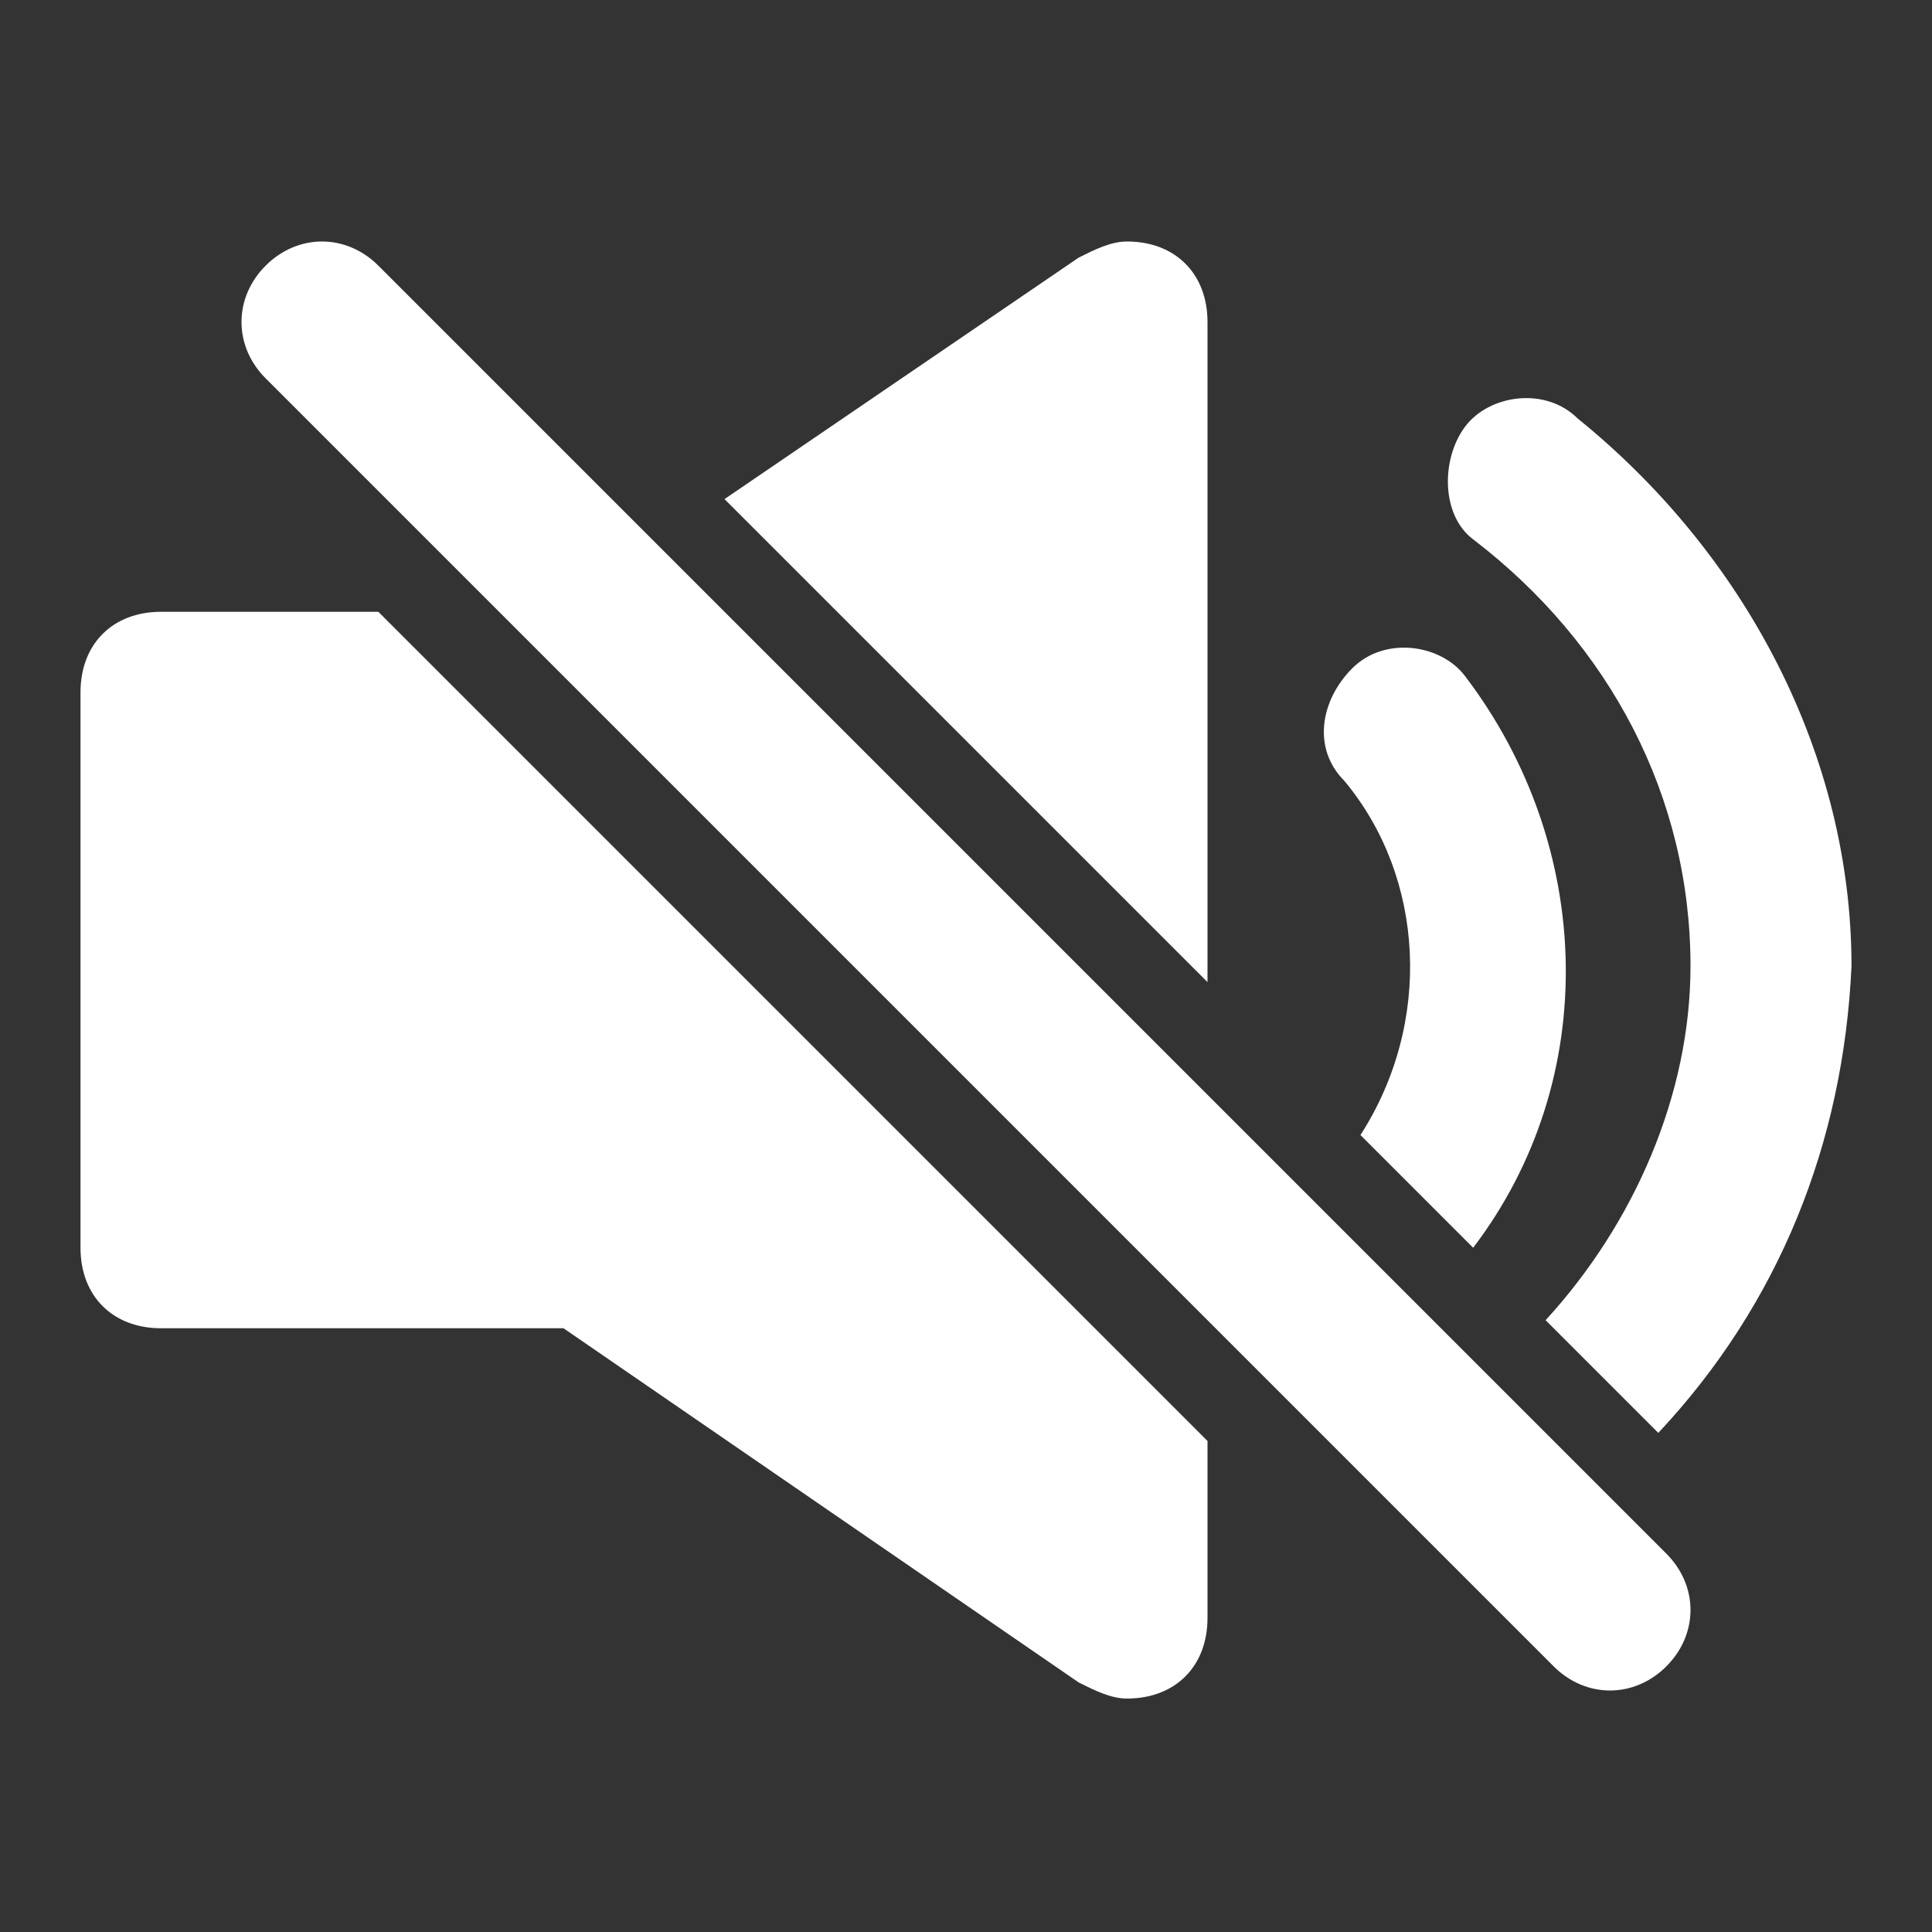 <?xml version="1.0" encoding="utf-8"?>
<!-- Generator: Adobe Illustrator 26.0.1, SVG Export Plug-In . SVG Version: 6.00 Build 0)  -->
<svg version="1.1" id="Layer_1" xmlns="http://www.w3.org/2000/svg" xmlns:xlink="http://www.w3.org/1999/xlink" x="0px" y="0px"
	 viewBox="0 0 24 24" style="enable-background:new 0 0 24 24;" xml:space="preserve">
<rect x="0" y="0" width="24" height="24" fill="#333333" stroke="none"/>
<style type="text/css">
	.st0{fill-opacity:0;}
	.st1{fill:#FFFFFF;}
</style>
<g>
	<g>
		<rect class="st0" width="24" height="24"/>
		<path class="st1" d="M16.9,14.1l1.4,1.4c1.6-2.1,1.5-5-0.1-7.1c-0.3-0.4-1-0.5-1.4-0.1s-0.5,1-0.1,1.4
			C17.7,10.9,17.8,12.7,16.9,14.1z"/>
		<path class="st1" d="M21,12c0,1.6-0.7,3.2-1.8,4.4l1.4,1.4c1.5-1.6,2.3-3.6,2.4-5.8c0-2.6-1.3-5.1-3.4-6.8
			c-0.4-0.4-1.1-0.3-1.4,0.1s-0.3,1.1,0.1,1.4l0,0C20,8,21,9.9,21,12z"/>
		<path class="st1" d="M15,12.2V4c0-0.6-0.4-1-1-1c-0.2,0-0.4,0.1-0.6,0.2L9,6.2L15,12.2z"/>
		<path class="st1" d="M4.7,7.6H2c-0.6,0-1,0.4-1,1v6.9c0,0.6,0.4,1,1,1h5l6.4,4.4c0.2,0.1,0.4,0.2,0.6,0.2c0.6,0,1-0.4,1-1v-2.2
			L4.7,7.6z"/>
		<path class="st1" d="M4.7,3.3c-0.4-0.4-1-0.4-1.4,0s-0.4,1,0,1.4l16,16c0.4,0.4,1,0.4,1.4,0c0,0,0,0,0,0c0.4-0.4,0.4-1,0-1.4
			c0,0,0,0,0,0L4.7,3.3z"/>
	</g>
</g>
</svg>
